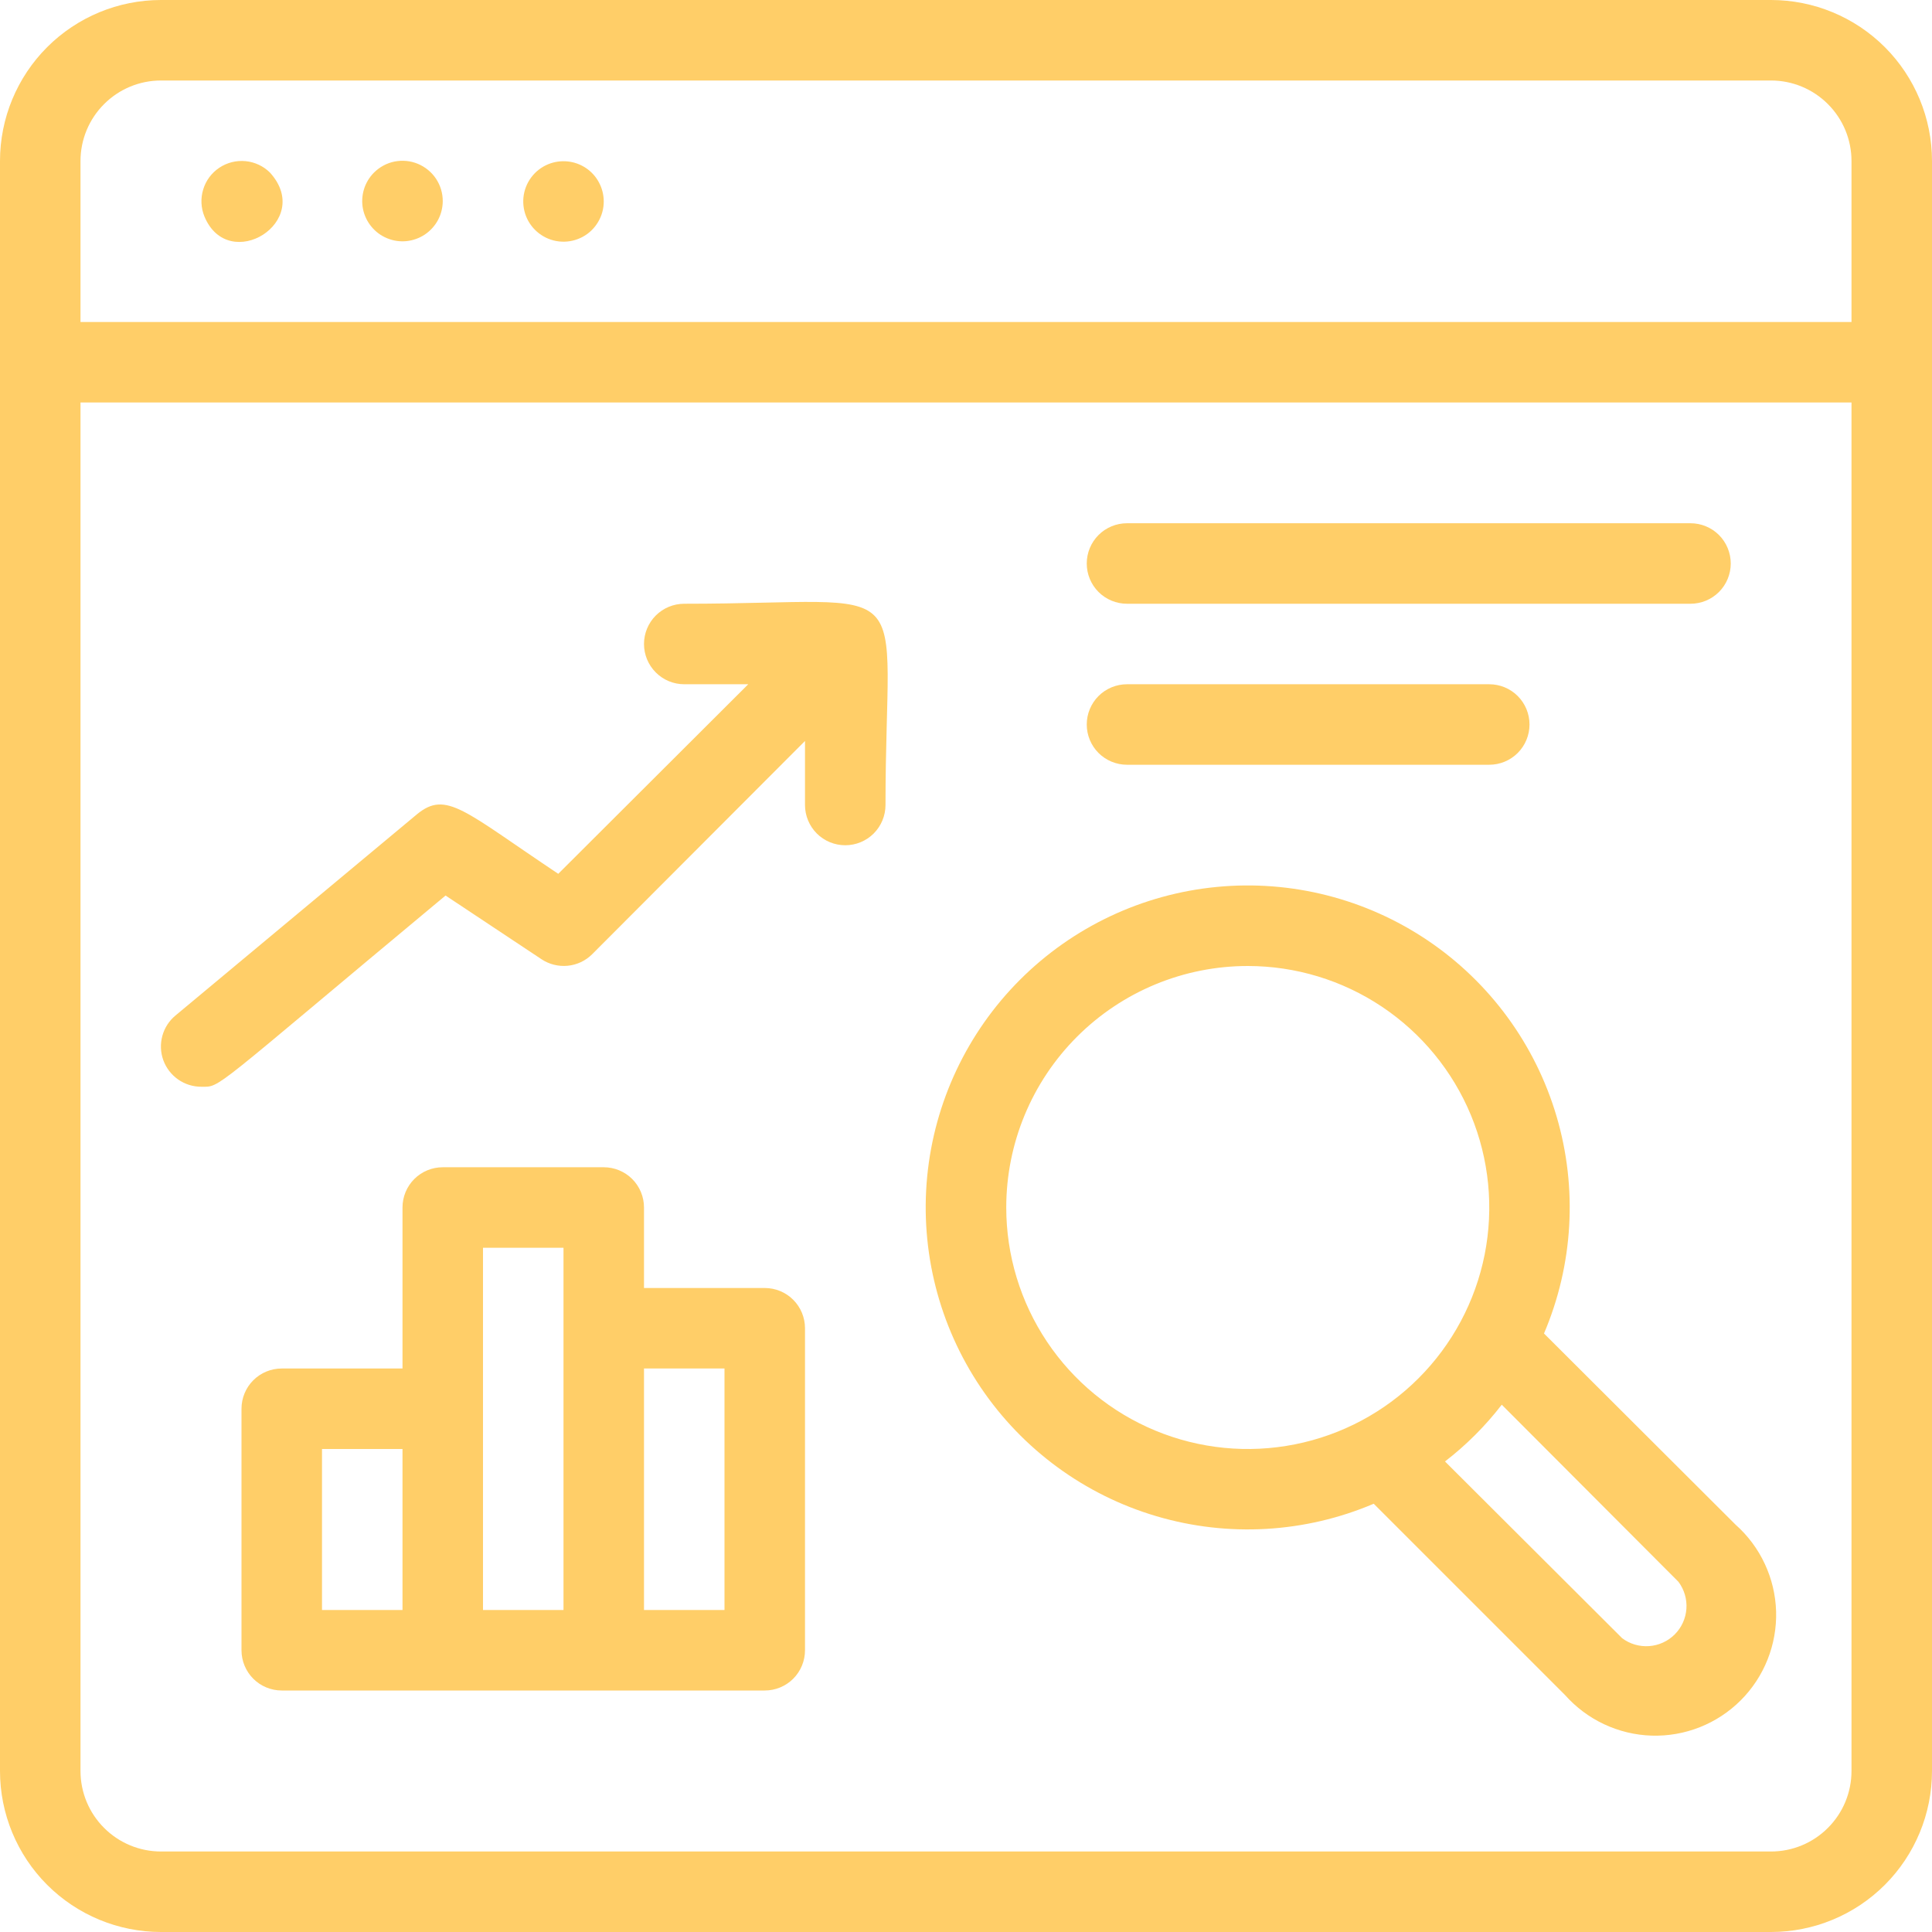 <?xml version="1.0" encoding="UTF-8"?> <svg xmlns="http://www.w3.org/2000/svg" width="42" height="42" viewBox="0 0 42 42" fill="none"><g clip-path="url(#clip0_7608_381)"><path d="M38.5 0H3.5C2.572 0 1.681 0.369 1.025 1.025C0.369 1.681 0 2.572 0 3.5L0 38.5C0 39.428 0.369 40.319 1.025 40.975C1.681 41.631 2.572 42 3.5 42H38.5C39.428 42 40.319 41.631 40.975 40.975C41.631 40.319 42 39.428 42 38.5V3.5C42 2.572 41.631 1.681 40.975 1.025C40.319 0.369 39.428 0 38.5 0ZM1.75 3.5C1.75 3.036 1.934 2.591 2.263 2.263C2.591 1.934 3.036 1.75 3.5 1.75H38.5C38.964 1.75 39.409 1.934 39.737 2.263C40.066 2.591 40.25 3.036 40.25 3.5V7H1.75V3.5ZM40.25 38.5C40.25 38.964 40.066 39.409 39.737 39.737C39.409 40.066 38.964 40.25 38.5 40.25H3.5C3.036 40.25 2.591 40.066 2.263 39.737C1.934 39.409 1.75 38.964 1.75 38.5V8.75H40.25V38.5Z" fill="#FFCE68"></path><path d="M5.871 3.754C5.728 3.611 5.54 3.523 5.339 3.503C5.137 3.484 4.936 3.534 4.767 3.647C4.599 3.759 4.475 3.926 4.417 4.12C4.358 4.313 4.368 4.521 4.445 4.708C4.97 5.968 6.834 4.821 5.871 3.754Z" fill="#FFCE68"></path><path d="M8.128 3.754C8.027 3.856 7.952 3.982 7.911 4.119C7.87 4.257 7.863 4.403 7.891 4.544C7.92 4.685 7.983 4.817 8.075 4.928C8.166 5.039 8.284 5.126 8.417 5.18C8.55 5.235 8.693 5.256 8.836 5.242C8.979 5.227 9.116 5.178 9.235 5.099C9.354 5.019 9.452 4.912 9.52 4.786C9.588 4.659 9.624 4.519 9.625 4.375C9.626 4.201 9.575 4.031 9.479 3.886C9.383 3.742 9.246 3.629 9.085 3.562C8.925 3.495 8.748 3.478 8.577 3.512C8.407 3.546 8.251 3.631 8.128 3.754Z" fill="#FFCE68"></path><path d="M11.918 3.57C11.771 3.63 11.643 3.729 11.548 3.857C11.453 3.984 11.395 4.135 11.379 4.293C11.364 4.451 11.391 4.61 11.459 4.754C11.527 4.897 11.633 5.019 11.765 5.107C11.897 5.195 12.05 5.246 12.209 5.253C12.367 5.261 12.525 5.225 12.665 5.15C12.805 5.075 12.921 4.963 13.002 4.826C13.083 4.69 13.126 4.534 13.125 4.375C13.124 4.232 13.088 4.091 13.02 3.965C12.953 3.838 12.855 3.731 12.735 3.651C12.616 3.572 12.479 3.523 12.337 3.509C12.194 3.495 12.05 3.516 11.918 3.57Z" fill="#FFCE68"></path><path d="M29.864 32.69L34.02 36.846C34.258 37.114 34.547 37.331 34.871 37.483C35.195 37.635 35.547 37.72 35.905 37.731C36.263 37.742 36.619 37.68 36.952 37.548C37.285 37.416 37.587 37.218 37.841 36.965C38.094 36.712 38.293 36.41 38.425 36.078C38.558 35.745 38.621 35.389 38.611 35.031C38.6 34.673 38.517 34.322 38.365 33.997C38.214 33.673 37.998 33.383 37.73 33.145L33.565 28.989C34.202 27.493 34.298 25.823 33.837 24.264C33.376 22.706 32.388 21.356 31.041 20.447C29.694 19.538 28.072 19.125 26.454 19.281C24.837 19.436 23.323 20.15 22.174 21.299C21.025 22.448 20.312 23.961 20.156 25.579C20.001 27.197 20.413 28.818 21.322 30.165C22.232 31.512 23.581 32.501 25.14 32.961C26.698 33.422 28.369 33.326 29.864 32.69ZM36.488 34.387C36.614 34.556 36.676 34.764 36.661 34.974C36.646 35.185 36.556 35.382 36.407 35.531C36.258 35.68 36.06 35.77 35.85 35.785C35.64 35.8 35.431 35.739 35.263 35.612L31.413 31.771C31.875 31.414 32.29 31 32.647 30.537L36.488 34.387ZM27.125 21C28.164 21 29.179 21.308 30.042 21.885C30.905 22.462 31.578 23.282 31.976 24.241C32.373 25.2 32.477 26.256 32.275 27.274C32.072 28.293 31.572 29.228 30.838 29.962C30.104 30.697 29.168 31.197 28.15 31.399C27.131 31.602 26.076 31.498 25.116 31.1C24.157 30.703 23.337 30.03 22.76 29.167C22.183 28.303 21.875 27.288 21.875 26.25C21.875 24.858 22.429 23.522 23.413 22.538C24.398 21.553 25.733 21 27.125 21Z" fill="#FFCE68"></path><path d="M4.375 23.625C4.812 23.625 4.524 23.765 9.686 19.468L11.769 20.851C11.936 20.963 12.138 21.014 12.339 20.995C12.54 20.976 12.728 20.888 12.871 20.746L17.5 16.108V17.5C17.5 17.732 17.592 17.954 17.756 18.119C17.92 18.283 18.143 18.375 18.375 18.375C18.607 18.375 18.83 18.283 18.994 18.119C19.158 17.954 19.25 17.732 19.25 17.5C19.25 12.364 20.073 13.125 14.875 13.125C14.643 13.125 14.42 13.217 14.256 13.381C14.092 13.545 14 13.768 14 14C14 14.232 14.092 14.454 14.256 14.618C14.42 14.783 14.643 14.875 14.875 14.875H16.266L12.136 18.996C10.089 17.631 9.704 17.176 9.065 17.701L3.815 22.076C3.676 22.191 3.576 22.346 3.529 22.52C3.482 22.694 3.489 22.878 3.55 23.047C3.612 23.217 3.724 23.363 3.871 23.466C4.019 23.57 4.195 23.625 4.375 23.625Z" fill="#FFCE68"></path><path d="M16.625 28H14V26.25C14 26.018 13.908 25.795 13.744 25.631C13.58 25.467 13.357 25.375 13.125 25.375H9.625C9.393 25.375 9.17 25.467 9.006 25.631C8.842 25.795 8.75 26.018 8.75 26.25V29.75H6.125C5.893 29.75 5.67 29.842 5.506 30.006C5.342 30.17 5.25 30.393 5.25 30.625V35.875C5.25 36.107 5.342 36.33 5.506 36.494C5.67 36.658 5.893 36.75 6.125 36.75H16.625C16.857 36.75 17.08 36.658 17.244 36.494C17.408 36.33 17.5 36.107 17.5 35.875V28.875C17.5 28.643 17.408 28.42 17.244 28.256C17.08 28.092 16.857 28 16.625 28ZM7 31.5H8.75V35H7V31.5ZM10.5 27.125H12.25V35H10.5V27.125ZM15.75 35H14V29.75H15.75V35Z" fill="#FFCE68"></path><path d="M24.5 13.125H36.75C36.982 13.125 37.205 13.033 37.369 12.869C37.533 12.705 37.625 12.482 37.625 12.25C37.625 12.018 37.533 11.795 37.369 11.631C37.205 11.467 36.982 11.375 36.75 11.375H24.5C24.268 11.375 24.045 11.467 23.881 11.631C23.717 11.795 23.625 12.018 23.625 12.25C23.625 12.482 23.717 12.705 23.881 12.869C24.045 13.033 24.268 13.125 24.5 13.125Z" fill="#FFCE68"></path><path d="M24.5 16.625H32.375C32.607 16.625 32.83 16.533 32.994 16.369C33.158 16.205 33.25 15.982 33.25 15.75C33.25 15.518 33.158 15.295 32.994 15.131C32.83 14.967 32.607 14.875 32.375 14.875H24.5C24.268 14.875 24.045 14.967 23.881 15.131C23.717 15.295 23.625 15.518 23.625 15.75C23.625 15.982 23.717 16.205 23.881 16.369C24.045 16.533 24.268 16.625 24.5 16.625Z" fill="#FFCE68"></path></g><defs><clipPath id="clip0_7608_381"><rect width="42" height="42" fill="white"></rect></clipPath></defs></svg> 